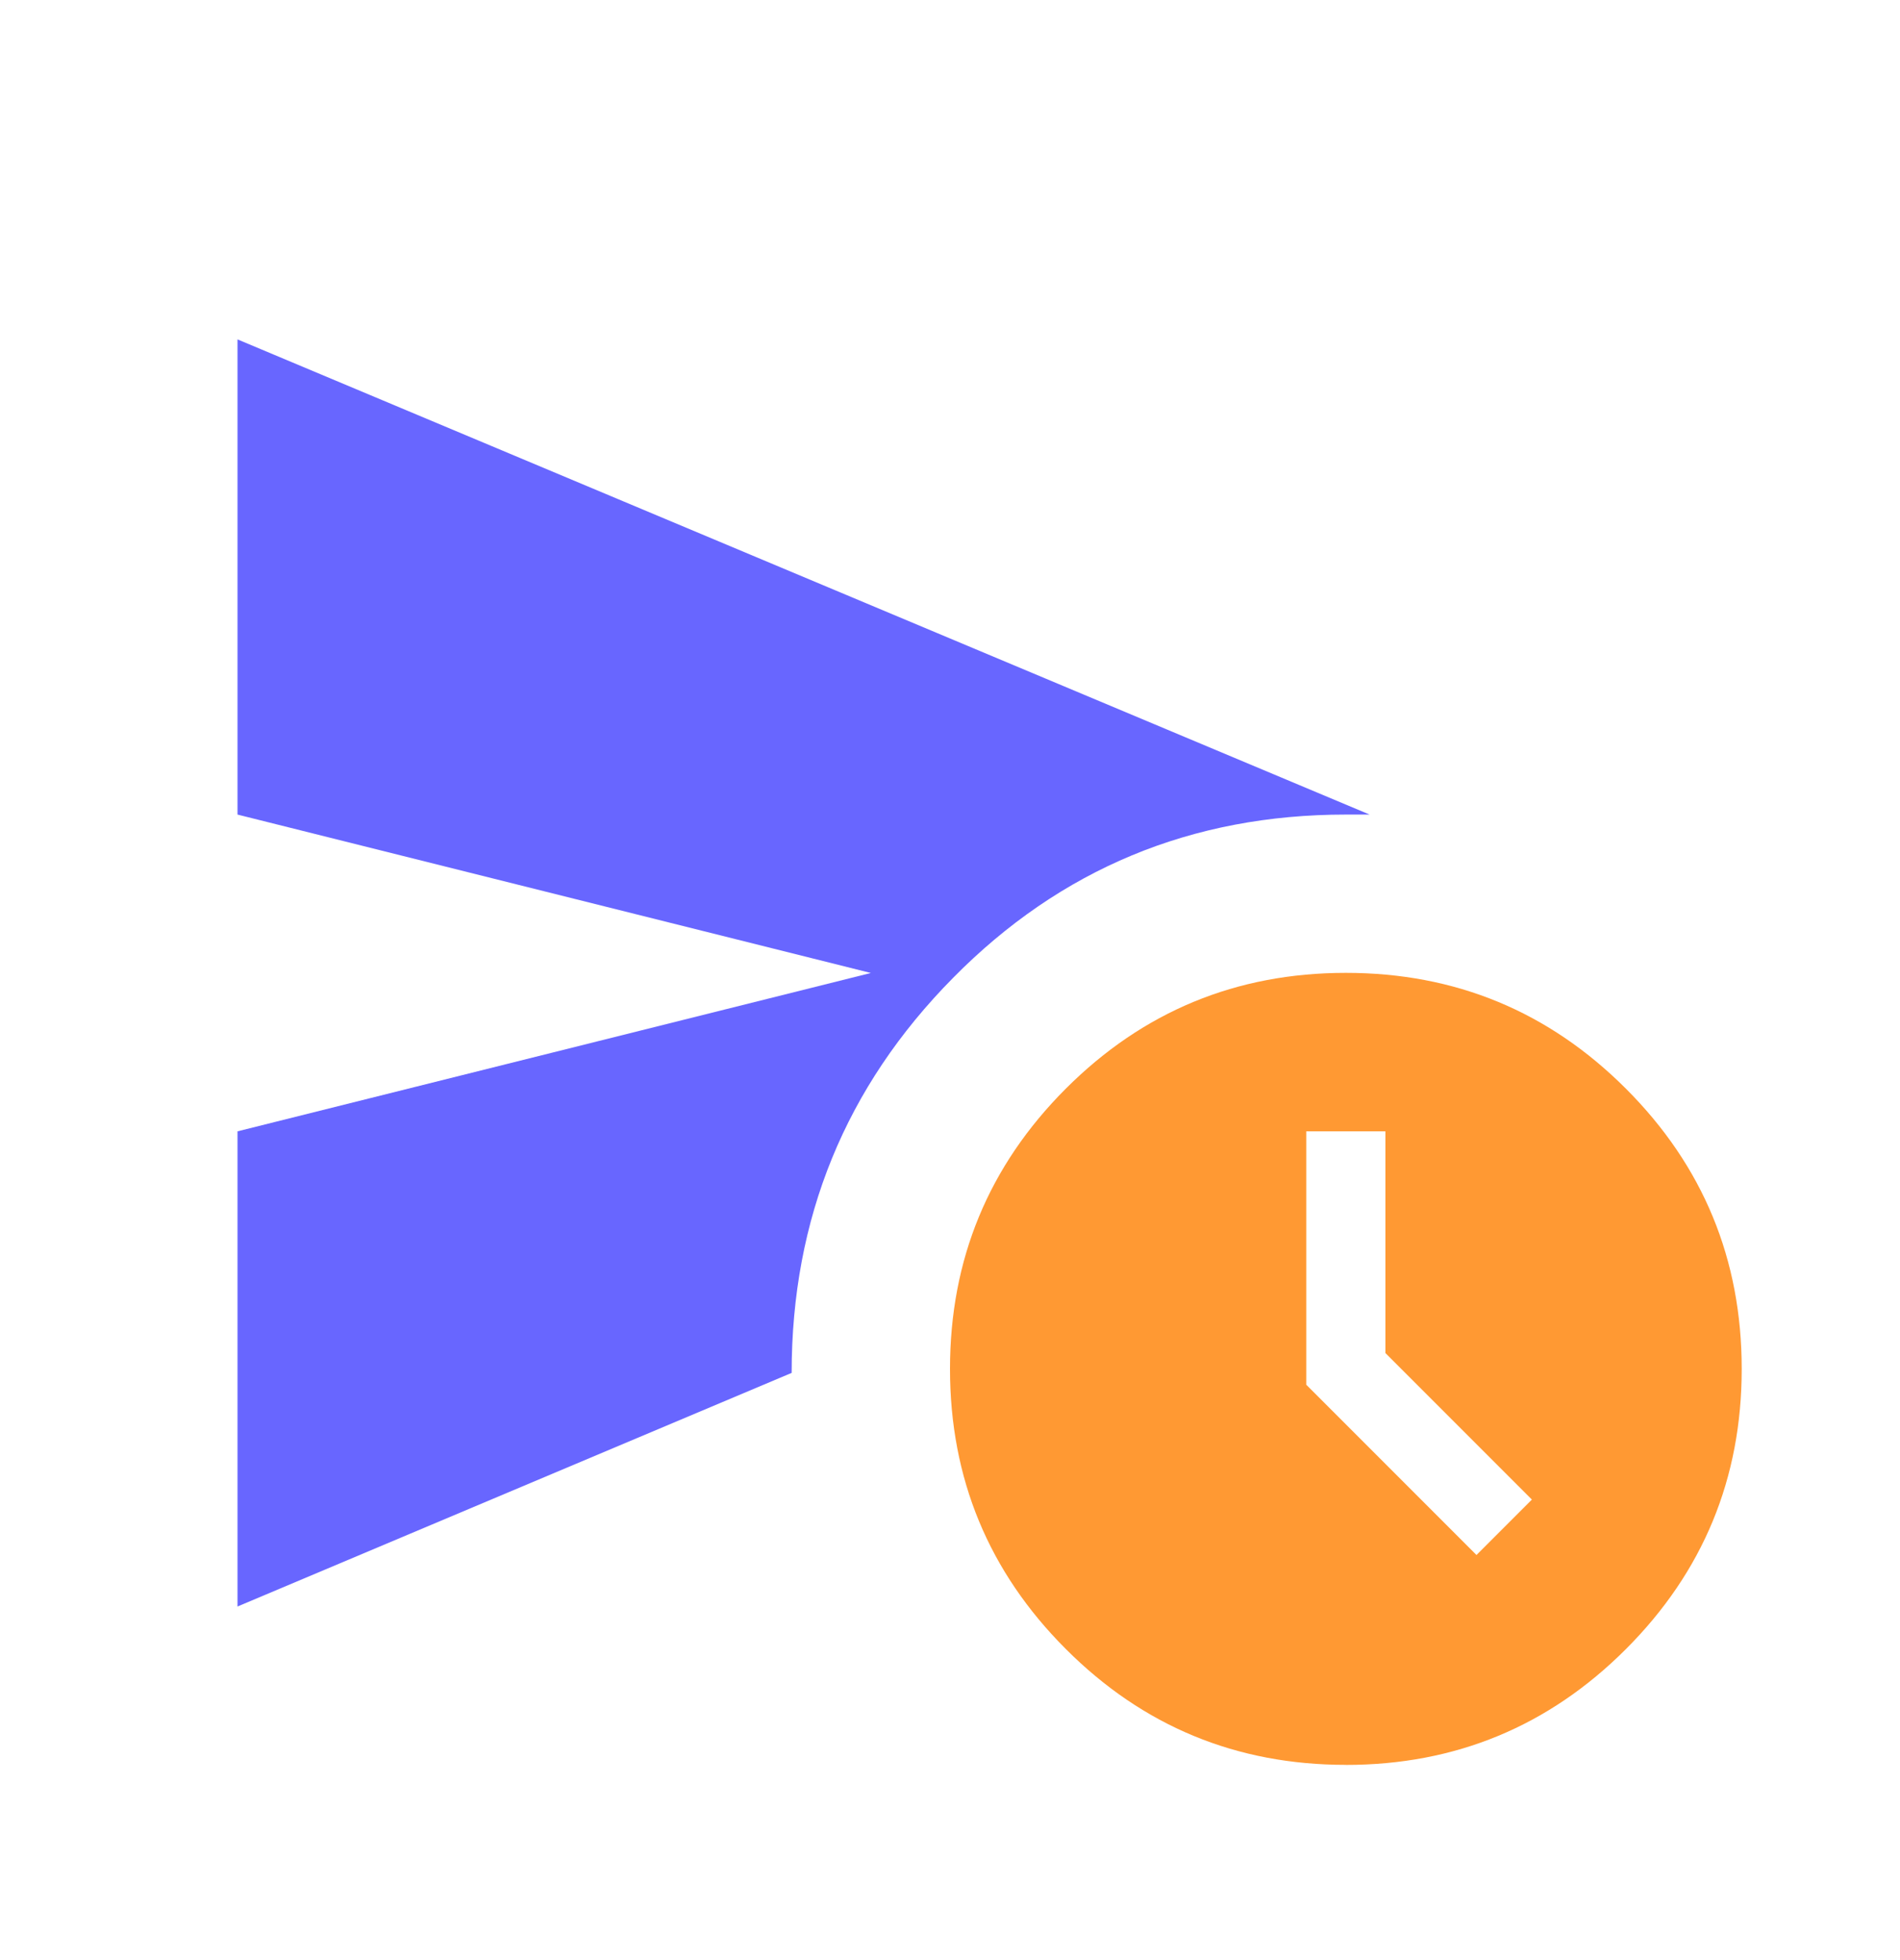<svg width="32" height="33" fill="none" xmlns="http://www.w3.org/2000/svg"><mask id="a" style="mask-type:alpha" maskUnits="userSpaceOnUse" x="0" y="0" width="32" height="33"><path fill="#D9D9D9" d="M0 .38h32v32H0z"/></mask><g mask="url(#a)"><path d="M22.667 29.713c-1.845 0-3.417-.65-4.716-1.95-1.3-1.3-1.951-2.872-1.951-4.716 0-1.845.65-3.417 1.95-4.718 1.3-1.3 2.872-1.95 4.717-1.95 1.844 0 3.417.65 4.717 1.95 1.3 1.3 1.95 2.873 1.95 4.718 0 1.844-.65 3.416-1.95 4.717-1.3 1.3-2.873 1.95-4.717 1.95zm2.2-3.533l.933-.933-2.467-2.467v-3.733H22v4.266l2.867 2.867z" fill="#F93"/><path d="M4 19.047v8l9.333-3.933c0-2.6.906-4.817 2.718-6.65 1.81-1.834 4.016-2.75 6.616-2.75h.4L4 5.714v8l10.667 2.667L4 19.047z" fill="#6866FF"/></g></svg>